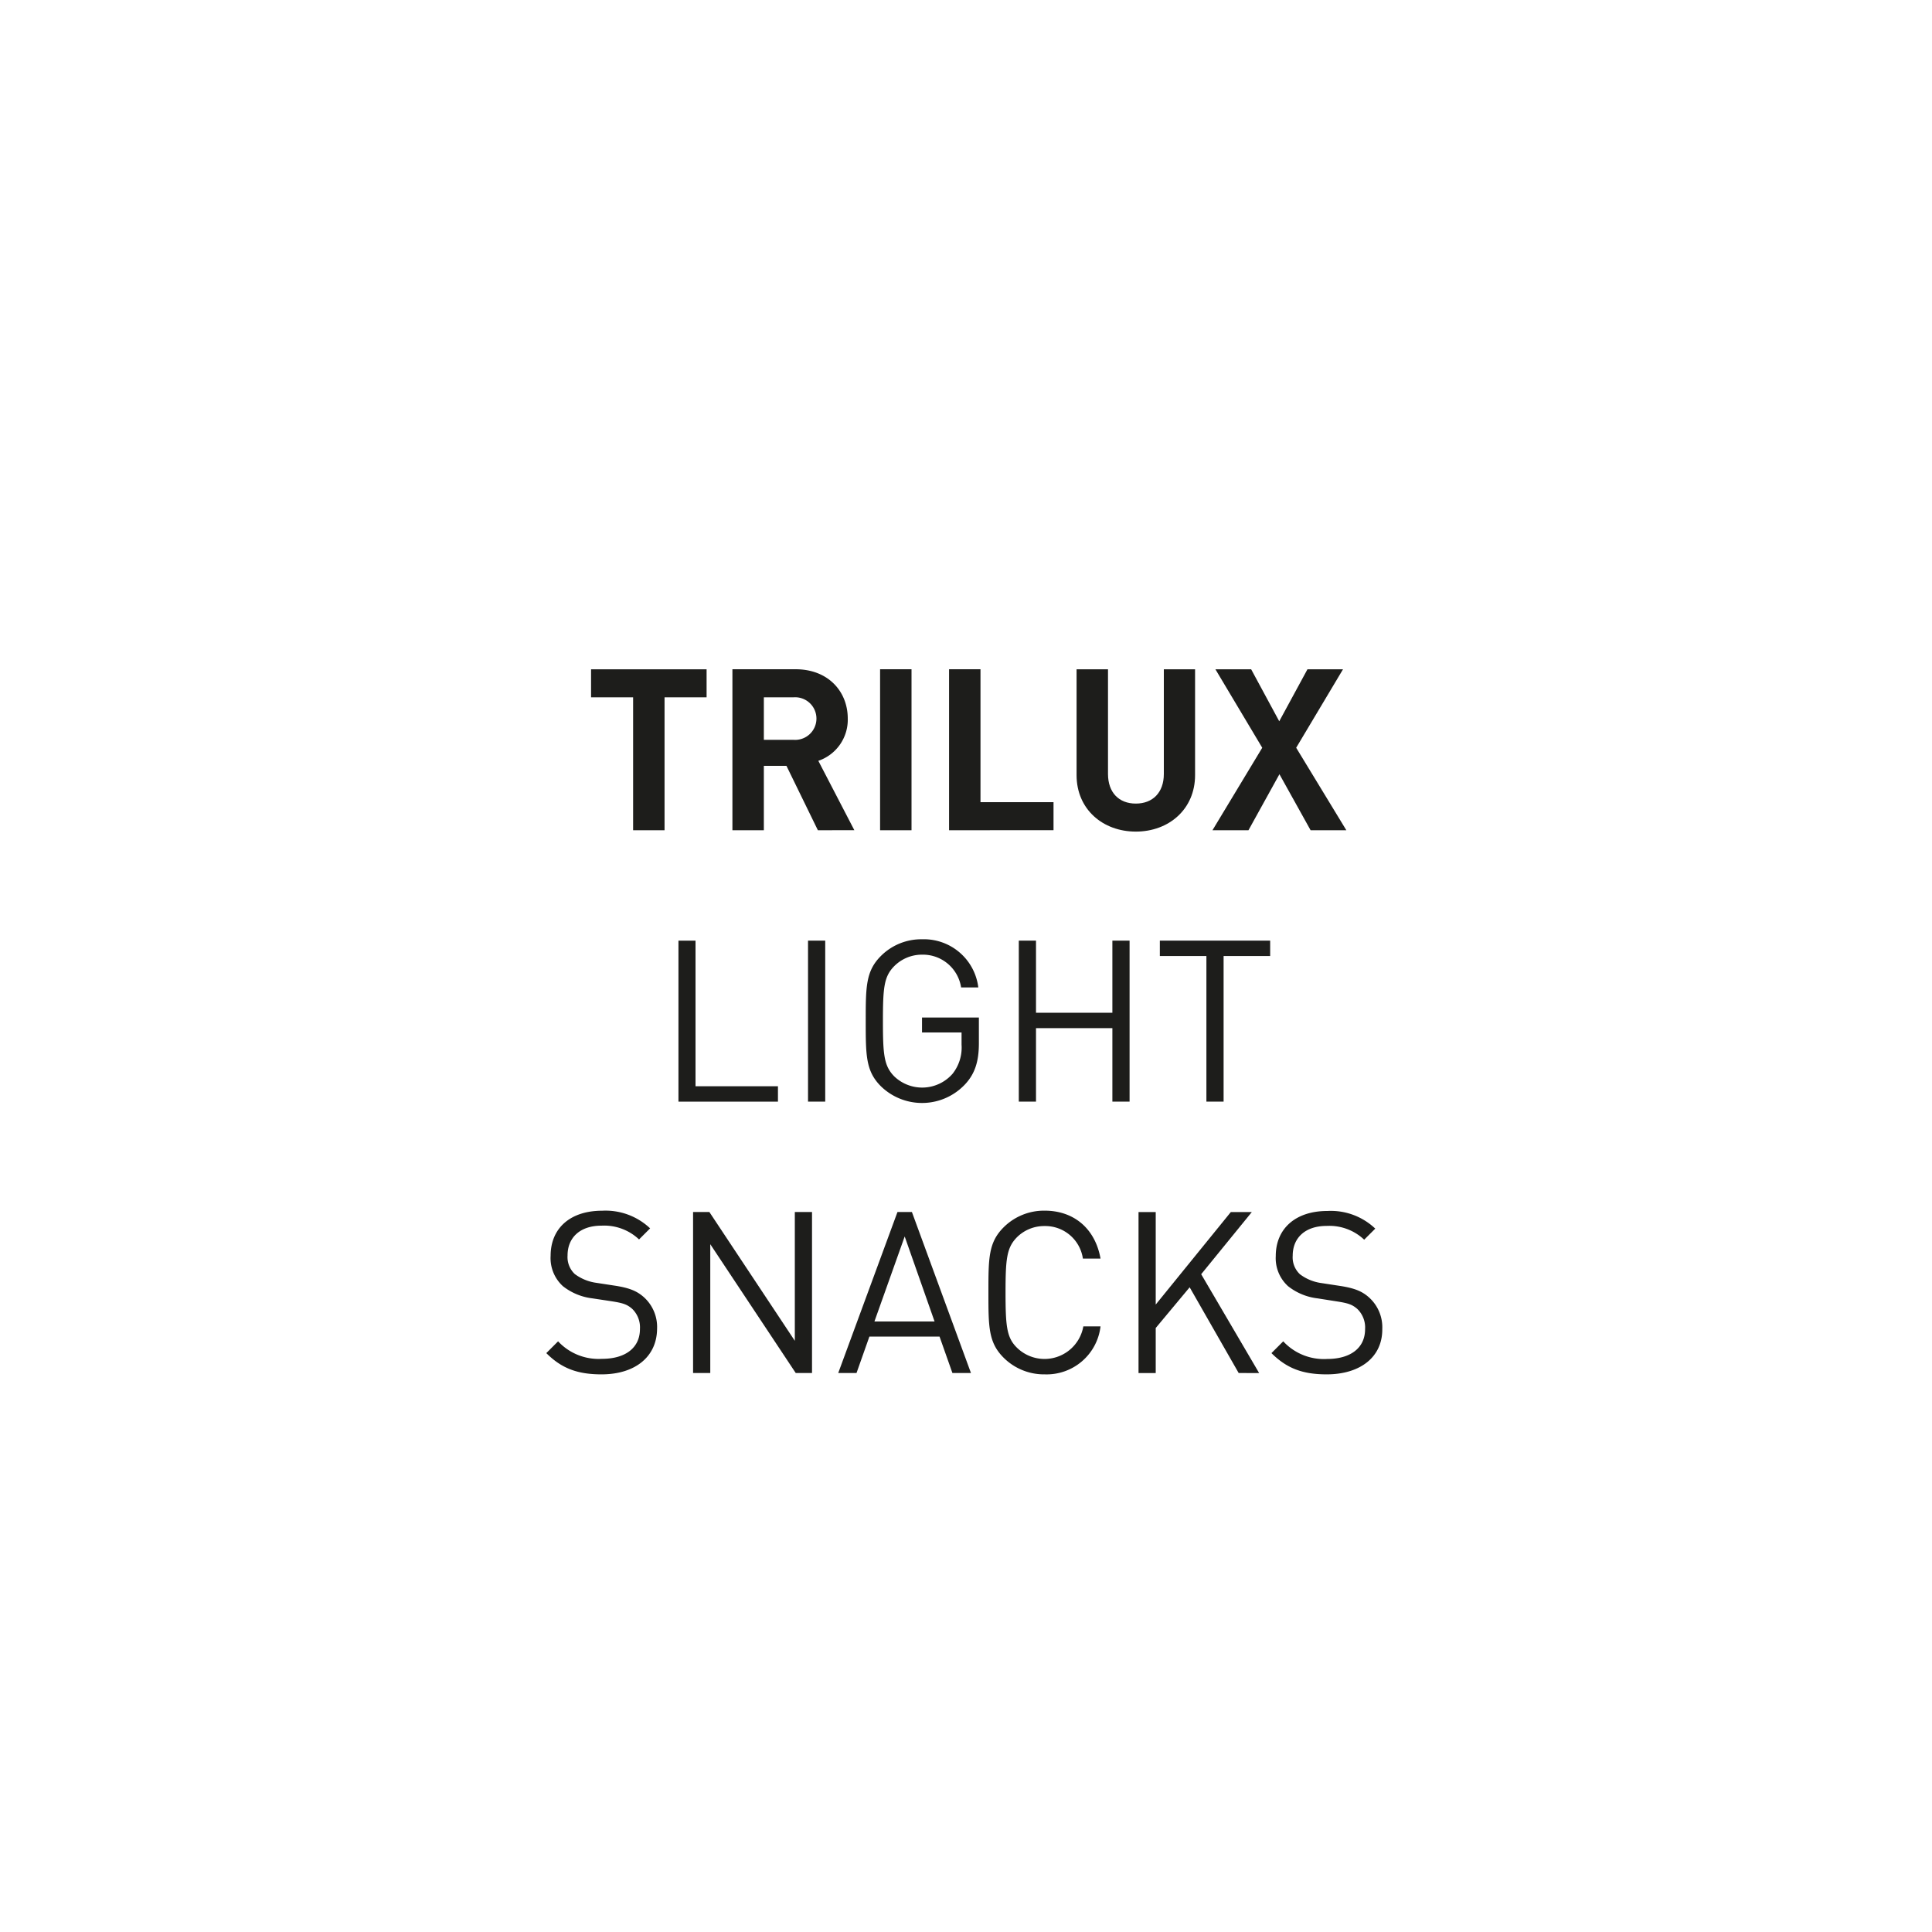 <svg id="Ebene_1" data-name="Ebene 1" xmlns="http://www.w3.org/2000/svg" viewBox="0 0 300 300" width="300" height="300">
  <defs>
    <style>
      .cls-1 {
        fill: #1d1d1b;
      }
    </style>
  </defs>
  <title>texte-pfade</title>
  <g>
    <path class="cls-1" d="M103.19,108.28v20.64H98.31V108.28H91.78v-4.35h17.94v4.35Z"/>
    <path class="cls-1" d="M127,128.92l-4.88-10h-3.51v10h-4.88v-25h9.8c5.09,0,8.11,3.47,8.11,7.65a6.74,6.74,0,0,1-4.57,6.57l5.59,10.77Zm-3.79-20.64h-4.6v6.6h4.6a3.31,3.31,0,1,0,0-6.6Z"/>
    <path class="cls-1" d="M136.66,128.92v-25h4.88v25Z"/>
    <path class="cls-1" d="M147.37,128.92v-25h4.88v20.64h11.34v4.35Z"/>
    <path class="cls-1" d="M176.37,129.13c-5.13,0-9.2-3.47-9.2-8.77V103.93h4.88v16.25c0,2.88,1.69,4.6,4.32,4.6s4.35-1.72,4.35-4.6V103.93h4.85v16.43C185.57,125.66,181.49,129.13,176.37,129.13Z"/>
    <path class="cls-1" d="M203.51,128.92l-4.84-8.7-4.81,8.7h-5.59L196,116.11l-7.27-12.18h5.55l4.36,8.07,4.38-8.07h5.52l-7.27,12.18,7.79,12.81Z"/>
    <path class="cls-1" d="M105.35,171.06v-25H108v22.61H120.8v2.39Z"/>
    <path class="cls-1" d="M125.47,171.06v-25h2.67v25Z"/>
    <path class="cls-1" d="M149.84,168.39a9.16,9.16,0,0,1-13.06.28c-2.35-2.35-2.35-4.81-2.35-10.11s0-7.76,2.35-10.11a8.85,8.85,0,0,1,6.39-2.6,8.51,8.51,0,0,1,8.74,7.48h-2.67a6,6,0,0,0-6.07-5.09,6.07,6.07,0,0,0-4.32,1.79c-1.58,1.61-1.75,3.3-1.75,8.53s.17,6.95,1.75,8.57a6.27,6.27,0,0,0,9.06-.39,6.55,6.55,0,0,0,1.4-4.53v-1.89h-6.14V158H152v4C152,164.81,151.39,166.74,149.84,168.39Z"/>
    <path class="cls-1" d="M172.73,171.06V159.65H160.87v11.41H158.2v-25h2.67v11.2h11.86v-11.2h2.67v25Z"/>
    <path class="cls-1" d="M190,148.45v22.61h-2.67V148.45h-7.23v-2.39h17.13v2.39Z"/>
    <path class="cls-1" d="M93.4,213.41c-3.76,0-6.22-.95-8.57-3.3l1.83-1.83A8.59,8.59,0,0,0,93.47,211c3.65,0,5.9-1.72,5.9-4.63a4,4,0,0,0-1.2-3.13c-.8-.7-1.44-.91-3.26-1.19L92,201.61a9.14,9.14,0,0,1-4.6-1.9A5.9,5.9,0,0,1,85.5,195c0-4.24,3-7,8-7a10.06,10.06,0,0,1,7.45,2.74l-1.72,1.72a7.87,7.87,0,0,0-5.83-2.14c-3.34,0-5.27,1.86-5.27,4.63a3.62,3.62,0,0,0,1.12,2.88,7.23,7.23,0,0,0,3.37,1.37l2.74.42c2.36.35,3.51.84,4.57,1.76a6.23,6.23,0,0,1,2.1,4.95C102,210.7,98.59,213.41,93.4,213.41Z"/>
    <path class="cls-1" d="M123.56,213.2l-13.27-20v20h-2.67v-25h2.53l13.27,20v-20h2.67v25Z"/>
    <path class="cls-1" d="M147.89,213.2l-2-5.66H135l-2,5.66h-2.84l9.2-25h2.24l9.17,25ZM140.48,192l-4.7,13.2h9.34Z"/>
    <path class="cls-1" d="M162.22,213.41a8.88,8.88,0,0,1-6.39-2.6c-2.35-2.35-2.35-4.81-2.35-10.11s0-7.76,2.35-10.11a8.88,8.88,0,0,1,6.39-2.6c4.49,0,7.83,2.74,8.67,7.44h-2.74a5.9,5.9,0,0,0-5.93-5.05,6,6,0,0,0-4.32,1.75c-1.58,1.62-1.76,3.34-1.76,8.57s.18,7,1.76,8.56a6.12,6.12,0,0,0,10.32-3.3h2.67A8.43,8.43,0,0,1,162.22,213.41Z"/>
    <path class="cls-1" d="M192.34,213.2l-7.61-13.31-5.27,6.32v7h-2.67v-25h2.67v14.36l11.66-14.36h3.26l-7.86,9.65,9,15.35Z"/>
    <path class="cls-1" d="M206,213.41c-3.76,0-6.21-.95-8.57-3.3l1.83-1.83a8.59,8.59,0,0,0,6.81,2.74c3.65,0,5.9-1.72,5.9-4.63a4,4,0,0,0-1.2-3.13c-.8-.7-1.44-.91-3.26-1.19l-2.92-.46a9.06,9.06,0,0,1-4.59-1.9,5.87,5.87,0,0,1-1.9-4.67c0-4.24,3.05-7,8-7a10,10,0,0,1,7.45,2.74l-1.72,1.72a7.87,7.87,0,0,0-5.83-2.14c-3.34,0-5.27,1.86-5.27,4.63a3.59,3.59,0,0,0,1.13,2.88,7.14,7.14,0,0,0,3.37,1.37l2.74.42c2.35.35,3.51.84,4.56,1.76a6.23,6.23,0,0,1,2.11,4.95C214.68,210.7,211.24,213.41,206,213.41Z"/>
  </g>
</svg>
